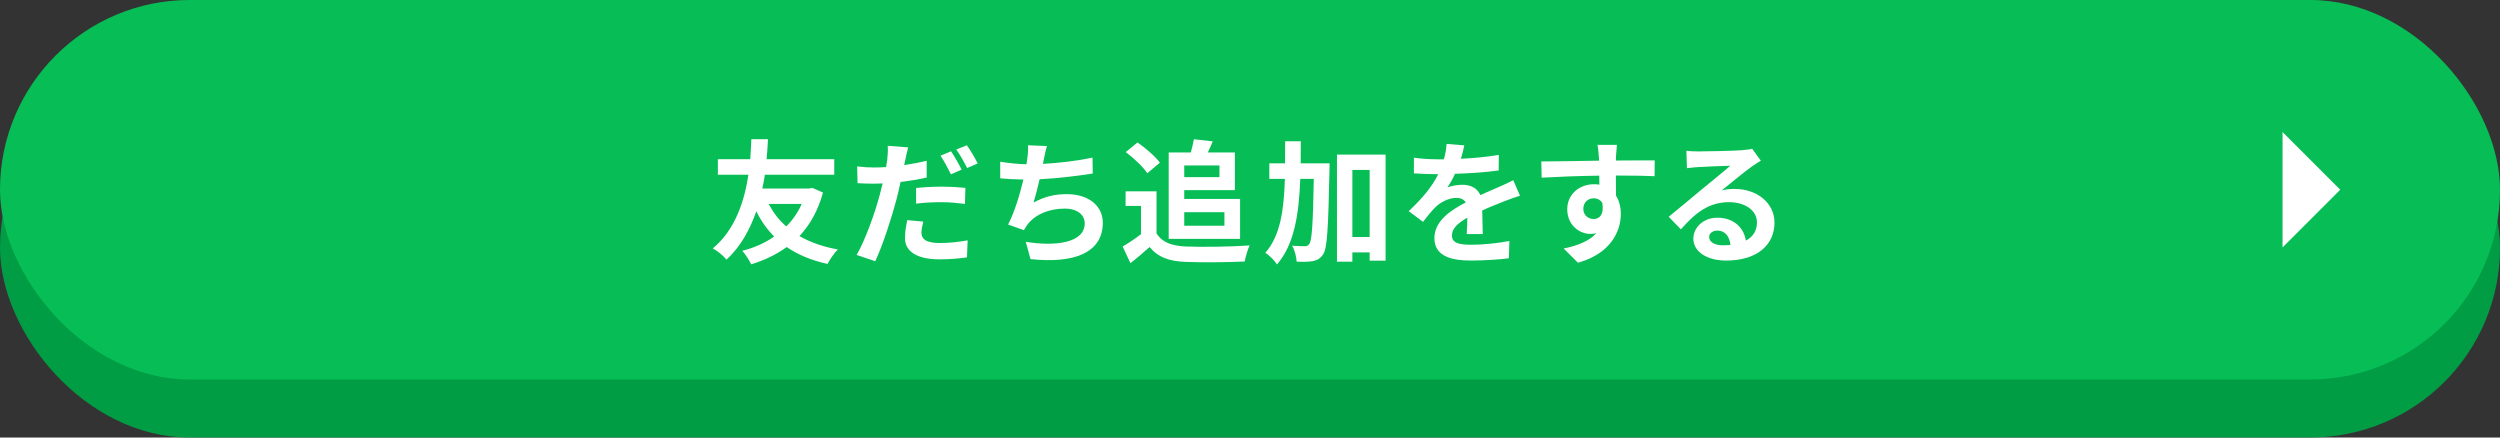 <svg viewBox="0 0 560 98" xmlns="http://www.w3.org/2000/svg"><rect x="0" y="0" width="560" height="98" fill="#333333" stroke="none"/><rect fill="#009d44" height="85" rx="42.5" width="560" y="13"/><rect fill="#06be55" height="85" rx="42.5" width="560"/><g fill="#fff"><path d="m184.352 43.128c-1.11 4.05-2.91 7.229-5.279 9.749 2.399 1.38 5.25 2.4 8.609 3-.78.75-1.83 2.28-2.31 3.24-3.6-.78-6.6-2.04-9.149-3.78-2.31 1.68-5.01 2.97-7.95 3.87-.45-.9-1.32-2.311-2.01-3.03 2.64-.66 5.069-1.739 7.14-3.18-1.56-1.62-2.91-3.479-3.99-5.67-1.38 3.96-3.45 7.89-6.689 10.83-.75-.931-1.89-1.86-3.06-2.521 5.189-4.26 7.169-11.039 7.979-16.499h-6.84v-3.479h7.26c.15-1.95.18-3.54.24-4.471h3.72c-.061 1.08-.12 2.641-.3 4.471h15.149v3.479h-15.54c-.149.99-.33 2.01-.57 3.09h10.5l.66-.15zm-12.18 2.55c1.02 1.92 2.31 3.63 3.959 5.039 1.41-1.409 2.61-3.119 3.45-5.039h-7.41z"/><path d="m202.775 35.868c-.06.33-.15.72-.24 1.109 1.68-.24 3.39-.569 5.04-.96v3.75c-1.8.42-3.84.75-5.85.99-.271 1.29-.57 2.64-.9 3.869-1.11 4.2-3.09 10.32-4.77 13.89l-4.17-1.409c1.8-3.03 4.08-9.3 5.189-13.5.21-.81.42-1.68.63-2.52-.689.029-1.35.06-1.979.06-1.47 0-2.58-.06-3.63-.12l-.09-3.75c1.53.181 2.52.24 3.779.24.87 0 1.771-.03 2.7-.09.12-.66.21-1.229.27-1.71.12-1.11.18-2.34.09-3.06l4.589.359c-.24.84-.54 2.19-.66 2.851zm3.63 16.259c0 1.32.899 2.311 4.109 2.311 2.01 0 4.08-.211 6.24-.601l-.15 3.81c-1.71.24-3.72.45-6.12.45-5.04 0-7.77-1.739-7.77-4.77 0-1.41.27-2.85.51-4.02l3.6.33c-.24.869-.42 1.829-.42 2.489zm4.56-10.319c1.71 0 3.51.09 5.28.27l-.09 3.601c-1.5-.181-3.33-.391-5.16-.391-2.07 0-3.9.09-5.79.33v-3.51c1.68-.18 3.81-.3 5.76-.3zm4.44-3.81-2.4 1.05c-.6-1.23-1.53-3.03-2.34-4.17l2.37-.99c.75 1.11 1.83 3 2.37 4.11zm3.6-1.38-2.37 1.02c-.63-1.26-1.59-3-2.43-4.14l2.37-.96c.81 1.109 1.92 3.029 2.43 4.08z"/><path d="m233.798 35.777c-.06.271-.12.601-.18.931 3.42-.181 7.47-.63 11.1-1.41l.06 3.569c-3.12.511-7.89 1.08-11.91 1.29-.42 1.83-.9 3.75-1.35 5.22 2.43-1.35 4.77-1.89 7.439-1.89 4.86 0 8.069 2.58 8.069 6.42 0 6.75-6.51 9.18-16.199 8.13l-1.05-3.87c6.57 1.08 13.199.271 13.199-4.14 0-1.8-1.53-3.3-4.47-3.3-3.45 0-6.51 1.229-8.31 3.51-.33.42-.54.81-.84 1.32l-3.54-1.261c1.44-2.789 2.64-6.779 3.42-10.079-1.89-.03-3.66-.12-5.189-.271v-3.72c1.8.3 4.05.54 5.879.57.06-.45.12-.87.18-1.23.18-1.289.21-2.039.15-3.029l4.26.18c-.33 1.05-.51 2.07-.72 3.06z"/><path d="m259.062 52.277c1.229 2.01 3.479 2.819 6.6 2.939 3.51.15 10.26.061 14.249-.24-.39.841-.93 2.58-1.109 3.601-3.6.18-9.63.239-13.2.09-3.69-.15-6.15-.99-8.1-3.33-1.32 1.17-2.64 2.34-4.29 3.6l-1.74-3.72c1.29-.75 2.79-1.739 4.11-2.76v-6.33h-3.45v-3.27h6.93zm-2.071-13.469c-.93-1.439-3.06-3.42-4.83-4.739l2.64-2.16c1.8 1.26 3.989 3.119 5.01 4.529zm4.8-4.65h4.95c.27-.99.54-2.13.689-2.971l4.23.48c-.36.87-.75 1.74-1.11 2.49h6.06v8.43h-11.339v1.979h12.509v8.939h-15.989v-19.349zm3.48 2.909v2.61h7.89v-2.61zm0 10.47v3.03h9v-3.03z"/><path d="m297.83 36.588s0 1.17-.03 1.62c-.27 12.779-.479 17.369-1.409 18.749-.69 1.02-1.32 1.32-2.311 1.53-.87.18-2.22.18-3.63.119-.06-.989-.39-2.55-1.02-3.569 1.2.09 2.28.12 2.85.12.45 0 .72-.12 1.021-.54.569-.811.81-4.53.989-14.55h-3.03c-.299 8.01-1.35 14.729-5.219 19.17-.541-.87-1.711-2.07-2.61-2.61 3.36-3.81 4.17-9.54 4.38-16.56h-3.48v-3.479h3.511c.03-1.59.03-3.24.03-4.95h3.51c0 1.681 0 3.33-.03 4.95h6.479zm12.539-1.95v23.759h-3.569v-1.859h-3.87v2.069h-3.449v-23.969h10.889zm-3.569 18.449v-15.029h-3.87v15.029z"/><path d="m327.245 35.567c2.851-.149 5.85-.42 8.489-.869l-.029 3.479c-2.85.42-6.54.66-9.779.75-.511 1.11-1.11 2.189-1.711 3.06.78-.359 2.4-.6 3.391-.6 1.83 0 3.33.78 3.989 2.31 1.561-.72 2.82-1.229 4.05-1.77 1.17-.51 2.221-.99 3.33-1.561l1.5 3.48c-.96.27-2.55.87-3.57 1.26-1.35.54-3.06 1.2-4.889 2.04.029 1.68.09 3.899.119 5.279h-3.6c.09-.899.12-2.34.15-3.659-2.25 1.29-3.45 2.46-3.45 3.96 0 1.649 1.41 2.1 4.35 2.1 2.55 0 5.88-.33 8.52-.84l-.12 3.869c-1.979.271-5.67.511-8.489.511-4.71 0-8.189-1.141-8.189-5.01 0-3.84 3.6-6.24 7.02-8.01-.45-.75-1.26-1.021-2.1-1.021-1.681 0-3.54.96-4.681 2.07-.899.899-1.77 1.979-2.789 3.3l-3.21-2.4c3.149-2.909 5.279-5.579 6.63-8.279h-.391c-1.229 0-3.42-.06-5.069-.18v-3.51c1.53.239 3.75.359 5.279.359h1.44c.33-1.199.54-2.369.6-3.449l3.96.33c-.149.75-.36 1.739-.75 2.999z"/><path d="m361.984 35.027c0 .24 0 .57-.029.931 3.029 0 7.14-.061 8.699-.03l-.029 3.54c-1.801-.09-4.59-.15-8.67-.15 0 1.53.029 3.18.029 4.5.721 1.14 1.08 2.55 1.08 4.11 0 3.899-2.279 8.879-9.6 10.919l-3.209-3.18c3.029-.63 5.67-1.62 7.319-3.42-.42.09-.87.15-1.351.15-2.31 0-5.159-1.86-5.159-5.521 0-3.39 2.729-5.609 6-5.609.42 0 .81.03 1.2.09 0-.66 0-1.35-.03-2.01-4.53.06-9.21.24-12.899.45l-.09-3.63c3.42 0 8.879-.12 12.959-.18-.03-.391-.03-.69-.061-.931-.09-1.229-.209-2.25-.299-2.609h4.35c-.061.479-.181 2.1-.211 2.579zm-5.009 14.04c1.261 0 2.37-.96 1.95-3.6-.42-.69-1.14-1.051-1.95-1.051-1.17 0-2.31.811-2.31 2.4 0 1.38 1.11 2.25 2.31 2.25z"/><path d="m380.478 33.918c1.59 0 8.01-.12 9.72-.271 1.229-.119 1.92-.21 2.279-.329l1.95 2.67c-.69.449-1.41.869-2.1 1.38-1.62 1.14-4.771 3.779-6.66 5.279.99-.24 1.89-.33 2.851-.33 5.1 0 8.969 3.18 8.969 7.56 0 4.74-3.6 8.49-10.859 8.49-4.17 0-7.319-1.92-7.319-4.92 0-2.43 2.189-4.68 5.37-4.68 3.719 0 5.969 2.279 6.389 5.13 1.65-.87 2.49-2.25 2.49-4.08 0-2.7-2.699-4.53-6.239-4.53-4.59 0-7.59 2.431-10.8 6.09l-2.73-2.819c2.131-1.71 5.76-4.771 7.53-6.24 1.68-1.38 4.8-3.899 6.27-5.189-1.53.03-5.67.21-7.26.3-.81.06-1.77.15-2.46.24l-.119-3.9c.84.12 1.89.15 2.729.15zm5.399 21.029c.63 0 1.2-.03 1.74-.09-.18-1.95-1.29-3.21-2.91-3.21-1.14 0-1.859.689-1.859 1.439 0 1.11 1.229 1.86 3.029 1.86z"/><path d="m511.291 55.419v-25.838l12.919 12.919z" fill-rule="evenodd"/></g></svg>